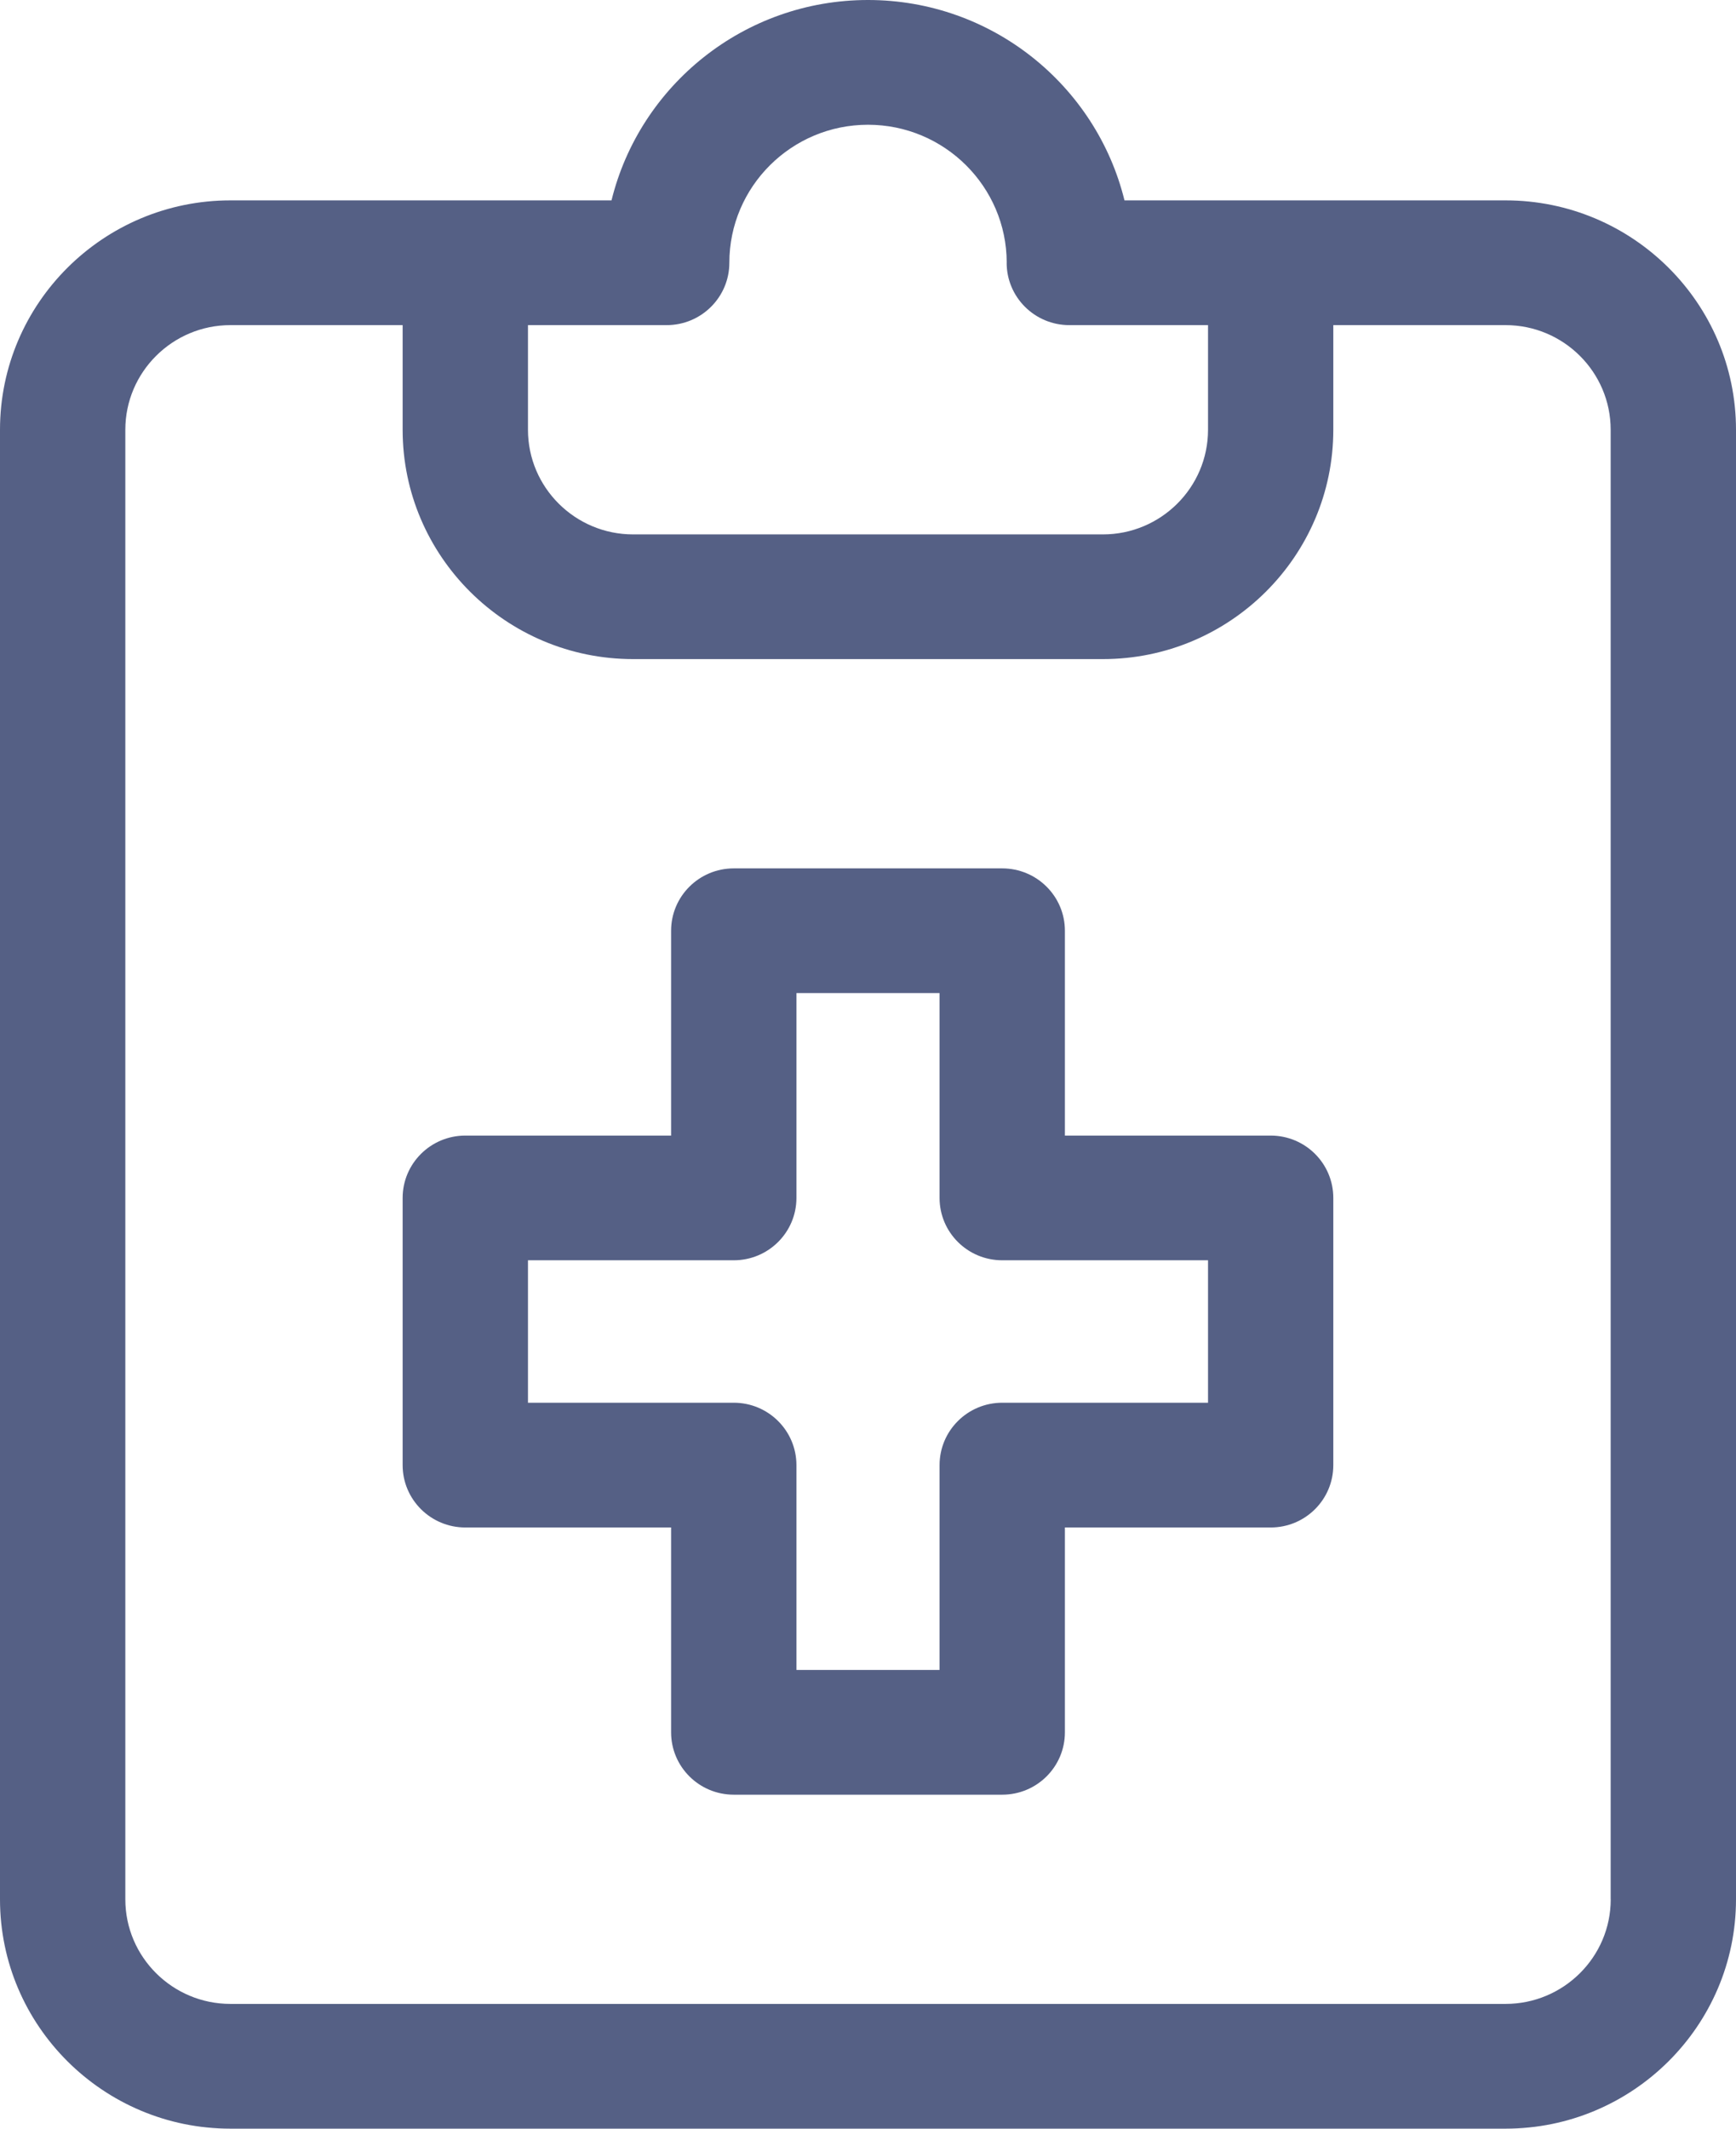 <svg width="31" height="38" viewBox="0 0 31 38" fill="none" xmlns="http://www.w3.org/2000/svg">
<path d="M26.885 3.577H20.08C19.576 1.526 17.714 0 15.5 0C13.286 0 11.424 1.526 10.92 3.577H4.115C1.846 3.577 0 5.414 0 7.672V33.906C0 36.163 1.846 38 4.115 38H26.885C29.154 38 31 36.163 31 33.906V7.672C31 5.414 29.154 3.577 26.885 3.577ZM11.905 5.804C12.523 5.804 13.024 5.305 13.024 4.691C13.024 3.332 14.134 2.227 15.5 2.227C16.864 2.227 17.974 3.33 17.977 4.687C17.977 4.688 17.976 4.689 17.976 4.691C17.976 5.305 18.477 5.804 19.095 5.804H21.572V7.672C21.572 8.702 20.73 9.54 19.695 9.54H11.306C10.27 9.54 9.428 8.702 9.428 7.672V5.804H11.905ZM28.763 33.906C28.763 34.936 27.92 35.773 26.885 35.773H4.115C3.08 35.773 2.238 34.936 2.238 33.906V7.672C2.238 6.642 3.08 5.804 4.115 5.804H7.19V7.672C7.19 9.929 9.036 11.766 11.305 11.766H19.695C21.963 11.766 23.809 9.929 23.809 7.672V5.804H26.885C27.92 5.804 28.762 6.642 28.762 7.672V33.906H28.763Z" fill="#556085"></path>
<path d="M22.691 20.272H19.016V16.615C19.016 16 18.515 15.502 17.897 15.502H13.103C12.485 15.502 11.984 16 11.984 16.615V20.272H8.309C7.692 20.272 7.19 20.77 7.19 21.385V26.155C7.19 26.77 7.692 27.268 8.309 27.268H11.984V30.925C11.984 31.54 12.485 32.038 13.103 32.038H17.897C18.515 32.038 19.016 31.54 19.016 30.925V27.268H22.691C23.309 27.268 23.809 26.77 23.809 26.155V21.385C23.809 20.77 23.309 20.272 22.691 20.272ZM21.572 25.041H17.897C17.279 25.041 16.778 25.54 16.778 26.155V29.811H14.222V26.155C14.222 25.54 13.721 25.041 13.103 25.041H9.428V22.498H13.103C13.721 22.498 14.222 22 14.222 21.385V17.728H16.778V21.385C16.778 22 17.279 22.498 17.897 22.498H21.572V25.041Z" fill="#556085"></path>
</svg>